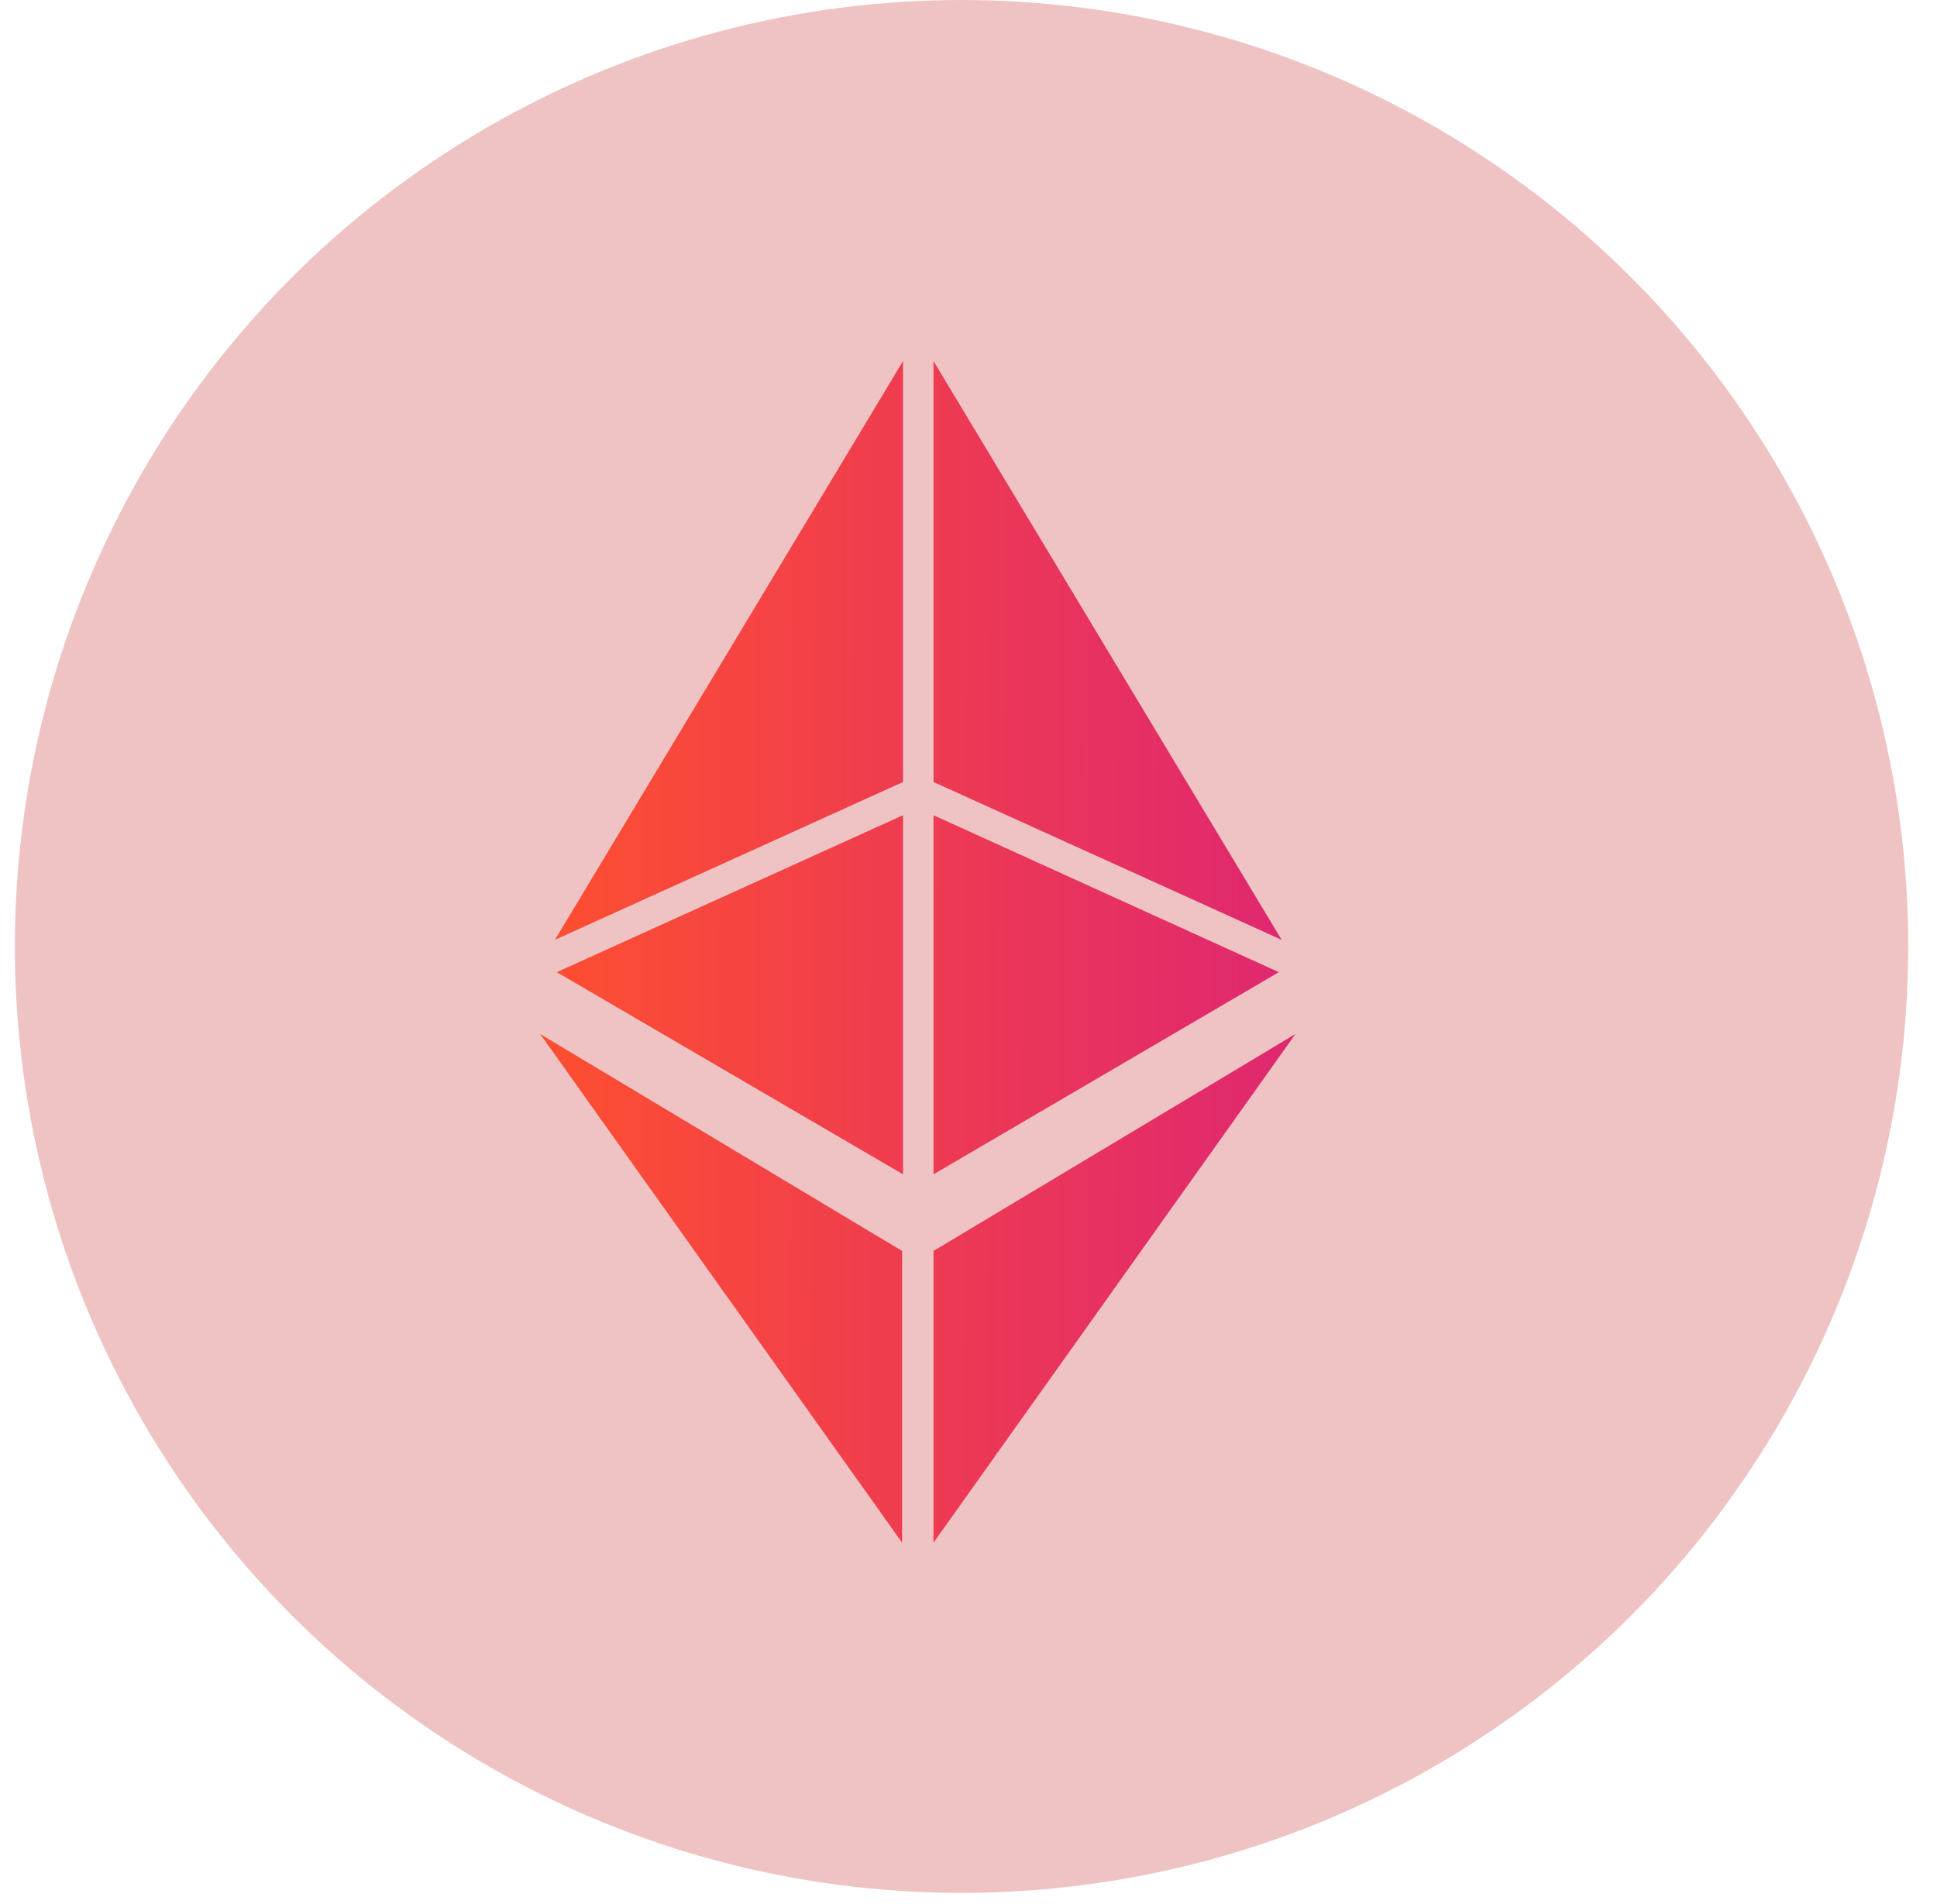 <svg width="59" height="58" viewBox="0 0 59 58" fill="none" xmlns="http://www.w3.org/2000/svg">
<ellipse cx="29.288" cy="28.835" rx="28.835" ry="28.835" fill="#EFC3C3"/>
<path d="M28.434 38.112V47L39.459 31.503L28.434 38.112ZM39.038 28.634L28.434 11V23.825L39.038 28.634ZM28.434 24.837V35.778L38.953 29.619L28.434 24.837ZM16.903 28.634L27.506 11V23.825L16.903 28.634ZM27.506 24.837V35.778L16.959 29.619L27.506 24.837ZM27.478 38.112V47L16.453 31.503L27.478 38.112Z" fill="url(#paint0_linear_4485_4015)"/>
<defs>
<linearGradient id="paint0_linear_4485_4015" x1="39.534" y1="32.96" x2="16.948" y2="32.879" gradientUnits="userSpaceOnUse">
<stop stop-color="#DF2771"/>
<stop offset="1" stop-color="#FD4E32"/>
</linearGradient>
</defs>
</svg>
